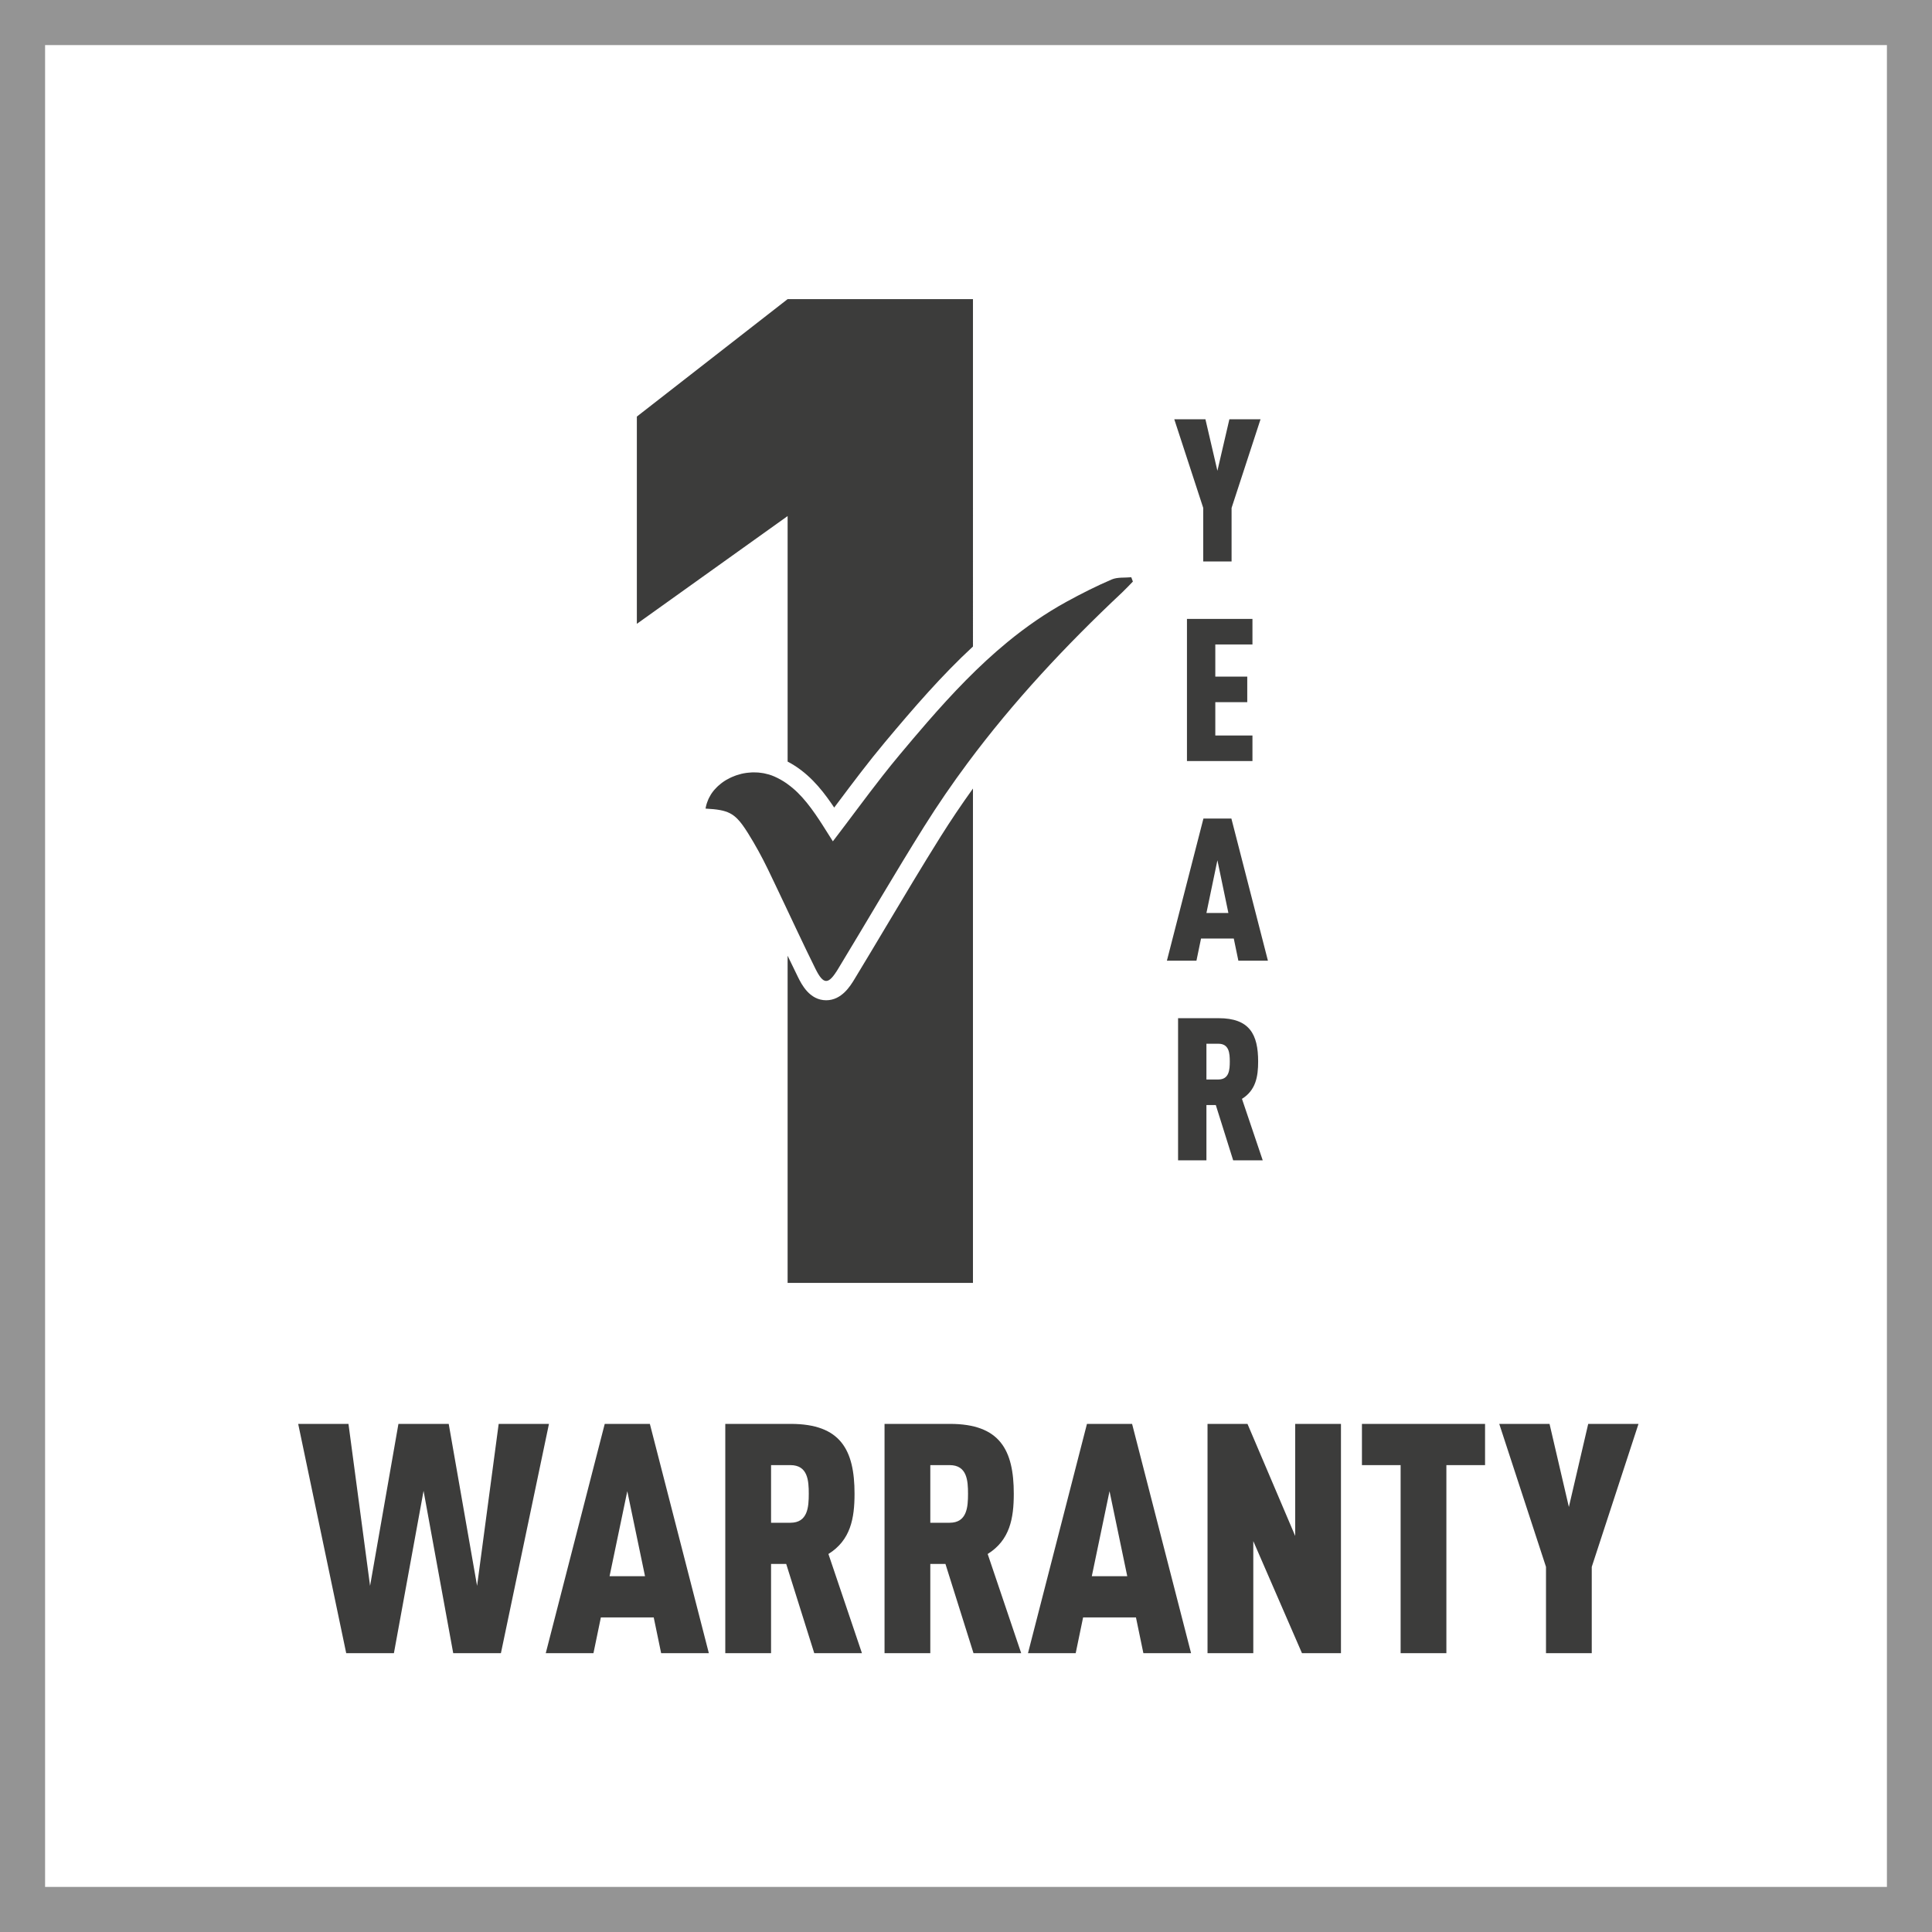 <?xml version="1.0" encoding="utf-8"?>
<!-- Generator: Adobe Illustrator 26.0.3, SVG Export Plug-In . SVG Version: 6.00 Build 0)  -->
<svg version="1.1" xmlns="http://www.w3.org/2000/svg" xmlns:xlink="http://www.w3.org/1999/xlink" x="0px" y="0px"
	 viewBox="0 0 300 300" style="enable-background:new 0 0 300 300;" xml:space="preserve">
<style type="text/css">
	.st0{fill:#949494;}
	.st1{fill:#3C3C3B;}
</style>
<g id="FRAME">
	<path class="st0" d="M293,7v286H7V7H293 M300,0H0v300h300V0L300,0z"/>
</g>
<g id="AW">
	<path class="st1" d="M77.782,256.703H70.375l-4.604-25.202l-4.604,25.202h-7.407
		l-7.457-35.602h7.808l3.354,25.151l4.404-25.151h7.808l4.404,25.151l3.354-25.151
		h7.808L77.782,256.703z M102.661,256.703l-1.151-5.55h-8.208l-1.15,5.55h-7.407
		l9.158-35.602h7.007l9.159,35.602H102.661z M97.406,231.552l-2.753,13.201h5.506
		L97.406,231.552z M126.437,256.703l-4.354-13.851h-2.353v13.851h-7.107v-35.602h10.16
		c7.758,0,9.91,4.05,9.91,10.851c0,3.8-0.601,7.2-4.055,9.351l5.205,15.401
		H126.437z M122.733,227.502h-3.003v8.95h3.003c2.702,0,2.853-2.45,2.853-4.5
		S125.436,227.502,122.733,227.502z M151.164,256.703l-4.354-13.851h-2.353v13.851
		h-7.106v-35.602h10.16c7.757,0,9.909,4.05,9.909,10.851
		c0,3.8-0.601,7.2-4.054,9.351l5.205,15.401H151.164z M147.46,227.502h-3.003
		v8.95h3.003c2.703,0,2.854-2.45,2.854-4.5S150.163,227.502,147.46,227.502z
		 M177.542,256.703l-1.151-5.55h-8.208l-1.15,5.55H159.625l9.158-35.602h7.007
		l9.159,35.602H177.542z M172.287,231.552l-2.753,13.201h5.506L172.287,231.552z
		 M202.169,256.703l-7.558-17.401v17.401h-7.107v-35.602h6.206l7.407,17.401v-17.401
		h7.107v35.602H202.169z M224.593,227.502v29.202h-7.106v-29.202h-6.006v-6.4h19.118
		v6.4H224.593z M247.167,243.302v13.401h-7.106v-13.401l-7.258-22.201h7.808
		l3.003,12.901l3.003-12.901h7.808L247.167,243.302z M191.239,78.87v8.31h-4.402
		v-8.31l-4.496-13.767h4.837l1.86,8l1.86-8h4.837L191.239,78.87z
		 M184.31,118.179V96.103h10.17v3.969h-5.768v4.992h4.961v3.969h-4.961v5.178h5.768
		v3.969H184.31z M192.294,149.179l-0.713-3.442h-5.085l-0.713,3.442h-4.589
		l5.674-22.076h4.341l5.674,22.076H192.294z M189.038,133.583l-1.705,8.186h3.411
		L189.038,133.583z M191.487,180.179l-2.697-8.588h-1.457v8.588h-4.403V158.103h6.295
		c4.806,0,6.139,2.511,6.139,6.728c0,2.356-0.372,4.465-2.512,5.798l3.225,9.55
		H191.487z M189.193,162.072h-1.86v5.55h1.86c1.674,0,1.768-1.52,1.768-2.791
		C190.961,163.56,190.867,162.072,189.193,162.072z M175.915,90.304
		c-0.561,0.571-1.104,1.162-1.687,1.709c-8.727,8.194-16.86,16.897-23.968,26.457
		c-1.185,1.593-2.341,3.211-3.467,4.853c-1.126,1.643-2.221,3.31-3.284,5.005
		c-1.146,1.826-2.275,3.663-3.395,5.506c-1.12,1.843-2.23,3.691-3.336,5.542
		c-2.213,3.702-4.413,7.411-6.652,11.098c-0.063,0.104-0.123,0.197-0.183,0.292
		c-0.029,0.045-0.059,0.096-0.088,0.14c-0.032,0.05-0.061,0.082-0.093,0.129
		c-0.026,0.039-0.056,0.088-0.082,0.126c-0.047,0.067-0.093,0.133-0.139,0.194
		c-0.048,0.066-0.096,0.128-0.143,0.188c-0,0-0,0-0,0
		c-0.001,0.002-0.003,0.003-0.004,0.005c-0.012,0.015-0.024,0.033-0.036,0.047
		c-0,0-0.001,0.001-0.001,0.002c-0,0-0,0-0,0
		l-0,0c-0.05,0.061-0.097,0.111-0.145,0.164
		c-0.003,0.004-0.007,0.008-0.011,0.012c-0.004,0.004-0.008,0.009-0.011,0.013
		c-0.021,0.023-0.043,0.05-0.064,0.072c-0,0-0,0-0,0
		s-0,0-0,0c-0.025,0.026-0.049,0.046-0.074,0.068
		c-0.022,0.02-0.045,0.042-0.067,0.062c-0.002,0.002-0.003,0.003-0.005,0.005
		c-0.024,0.023-0.049,0.048-0.073,0.067c-0,0-0.001,0.001-0.001,0.001
		c-0.041,0.033-0.08,0.056-0.121,0.082c-0.03,0.02-0.061,0.045-0.09,0.062
		c-0.001,0-0.001,0-0.002,0.001c-0.037,0.021-0.073,0.032-0.11,0.047
		c-0.032,0.013-0.065,0.031-0.096,0.04c-0.036,0.01-0.071,0.011-0.107,0.015
		c-0.031,0.004-0.062,0.013-0.093,0.013c-0.001,0-0.002-0-0.003-0
		c-0.039-0-0.078-0.01-0.116-0.017c-0.028-0.005-0.056-0.005-0.083-0.013
		c-0.038-0.012-0.077-0.033-0.115-0.051c-0.028-0.013-0.056-0.021-0.084-0.038
		c-0.038-0.023-0.076-0.055-0.113-0.084c-0.029-0.022-0.057-0.039-0.086-0.065
		c-0.038-0.034-0.077-0.078-0.115-0.118c-0.029-0.03-0.057-0.055-0.086-0.088
		c-0.001-0.001-0.001-0.001-0.002-0.002c-0.042-0.049-0.086-0.11-0.129-0.167
		c-0.017-0.023-0.034-0.044-0.051-0.066c-0.009-0.011-0.018-0.022-0.027-0.035
		c-0-0-0-0-0-0l0,0c-0.004-0.006-0.008-0.013-0.012-0.019
		c-0.042-0.061-0.085-0.129-0.128-0.196c-0.022-0.034-0.043-0.065-0.064-0.099
		c-0.003-0.005-0.006-0.009-0.009-0.015c-0.045-0.073-0.091-0.158-0.137-0.239
		c-0.011-0.019-0.022-0.039-0.033-0.057c-0-0-0-0.001-0-0.001
		c-0.017-0.031-0.034-0.057-0.051-0.09c-0.076-0.139-0.153-0.289-0.232-0.449
		c-0.934-1.88-1.839-3.774-2.738-5.671c-0.525-1.108-1.049-2.217-1.572-3.326l0,0
		c-0.118-0.249-0.236-0.498-0.353-0.748c-0.482-1.024-0.969-2.047-1.456-3.069
		c-0.414-0.87-0.827-1.74-1.247-2.606c-0.933-1.922-1.963-3.808-3.097-5.618
		c-0.611-0.975-1.123-1.693-1.651-2.227c-0.74-0.747-1.511-1.131-2.628-1.347
		c-0.638-0.123-1.39-0.192-2.313-0.241c0.037-0.245,0.095-0.483,0.164-0.717
		c0.021-0.071,0.046-0.14,0.07-0.21c0.055-0.165,0.117-0.327,0.187-0.485
		c0.031-0.071,0.063-0.143,0.097-0.213c0.085-0.174,0.179-0.343,0.281-0.507
		c0.025-0.041,0.047-0.083,0.073-0.123c0.131-0.201,0.275-0.394,0.428-0.58
		c0.041-0.05,0.087-0.097,0.13-0.146c0.119-0.136,0.243-0.268,0.374-0.394
		c0.058-0.057,0.118-0.112,0.178-0.167c0.133-0.121,0.272-0.237,0.415-0.348
		c0.055-0.043,0.108-0.088,0.164-0.129c0.199-0.146,0.404-0.285,0.618-0.413
		c0.039-0.024,0.081-0.044,0.121-0.067c0.179-0.103,0.363-0.2,0.551-0.29
		c0.075-0.036,0.151-0.069,0.227-0.103c0.165-0.073,0.333-0.141,0.503-0.204
		c0.076-0.028,0.152-0.057,0.229-0.083c0.225-0.076,0.454-0.144,0.686-0.201
		c0.019-0.005,0.037-0.011,0.056-0.016c0.251-0.06,0.505-0.106,0.762-0.143
		c0.077-0.011,0.155-0.018,0.232-0.028c0.186-0.022,0.374-0.038,0.562-0.048
		c0.085-0.004,0.17-0.008,0.255-0.01c0.167-0.003,0.335,0.002,0.503,0.009
		c0.118,0.005,0.235,0.007,0.353,0.017c0.168,0.014,0.334,0.039,0.501,0.063
		c0.11,0.016,0.221,0.028,0.331,0.049c0.184,0.035,0.366,0.083,0.548,0.132
		c0.091,0.024,0.183,0.042,0.274,0.07c0.271,0.083,0.539,0.181,0.803,0.296
		c0.696,0.305,1.338,0.672,1.934,1.088c0.047,0.033,0.09,0.071,0.137,0.105l0,0
		c0,0,0,0,0,0c0.542,0.391,1.052,0.818,1.527,1.281
		c0.258,0.252,0.508,0.513,0.751,0.782c0.485,0.538,0.941,1.108,1.378,1.696
		c0.218,0.294,0.432,0.594,0.642,0.896c0.766,1.101,1.477,2.246,2.202,3.396
		c0.174,0.276,0.346,0.551,0.523,0.827c1.307-1.704,2.585-3.414,3.861-5.113
		s2.551-3.387,3.853-5.048c0.868-1.107,1.749-2.202,2.65-3.279
		c1.423-1.701,2.853-3.397,4.307-5.067c1.939-2.227,3.92-4.41,5.985-6.502
		c1.033-1.046,2.086-2.069,3.165-3.064c1.079-0.995,2.185-1.961,3.322-2.894
		c2.842-2.331,5.878-4.448,9.189-6.261c2.27-1.243,4.59-2.413,6.966-3.432
		c0.897-0.385,2.019-0.246,3.039-0.345
		C175.747,89.86,175.831,90.082,175.915,90.304z M129.062,124.708
		c0.16,0.23,0.317,0.46,0.471,0.692c0.207-0.275,0.413-0.551,0.62-0.826
		c2.314-3.084,4.708-6.274,7.235-9.295c4.529-5.414,8.898-10.458,13.694-14.89
		V46.449h-28.781L98.89,64.686v32.183l23.411-16.735v38.123
		C125.399,119.878,127.457,122.399,129.062,124.708z M137.644,143.778
		c-1.616,2.708-3.286,5.508-4.954,8.253c-0.648,1.068-1.997,3.289-4.402,3.289
		c-2.59,0-3.834-2.504-4.365-3.574c-0.55-1.107-1.086-2.225-1.623-3.341v50.805
		h28.781v-76.765c-1.781,2.482-3.461,4.972-5.032,7.477
		C143.186,134.489,140.369,139.212,137.644,143.778z"/>
</g>
</svg>
